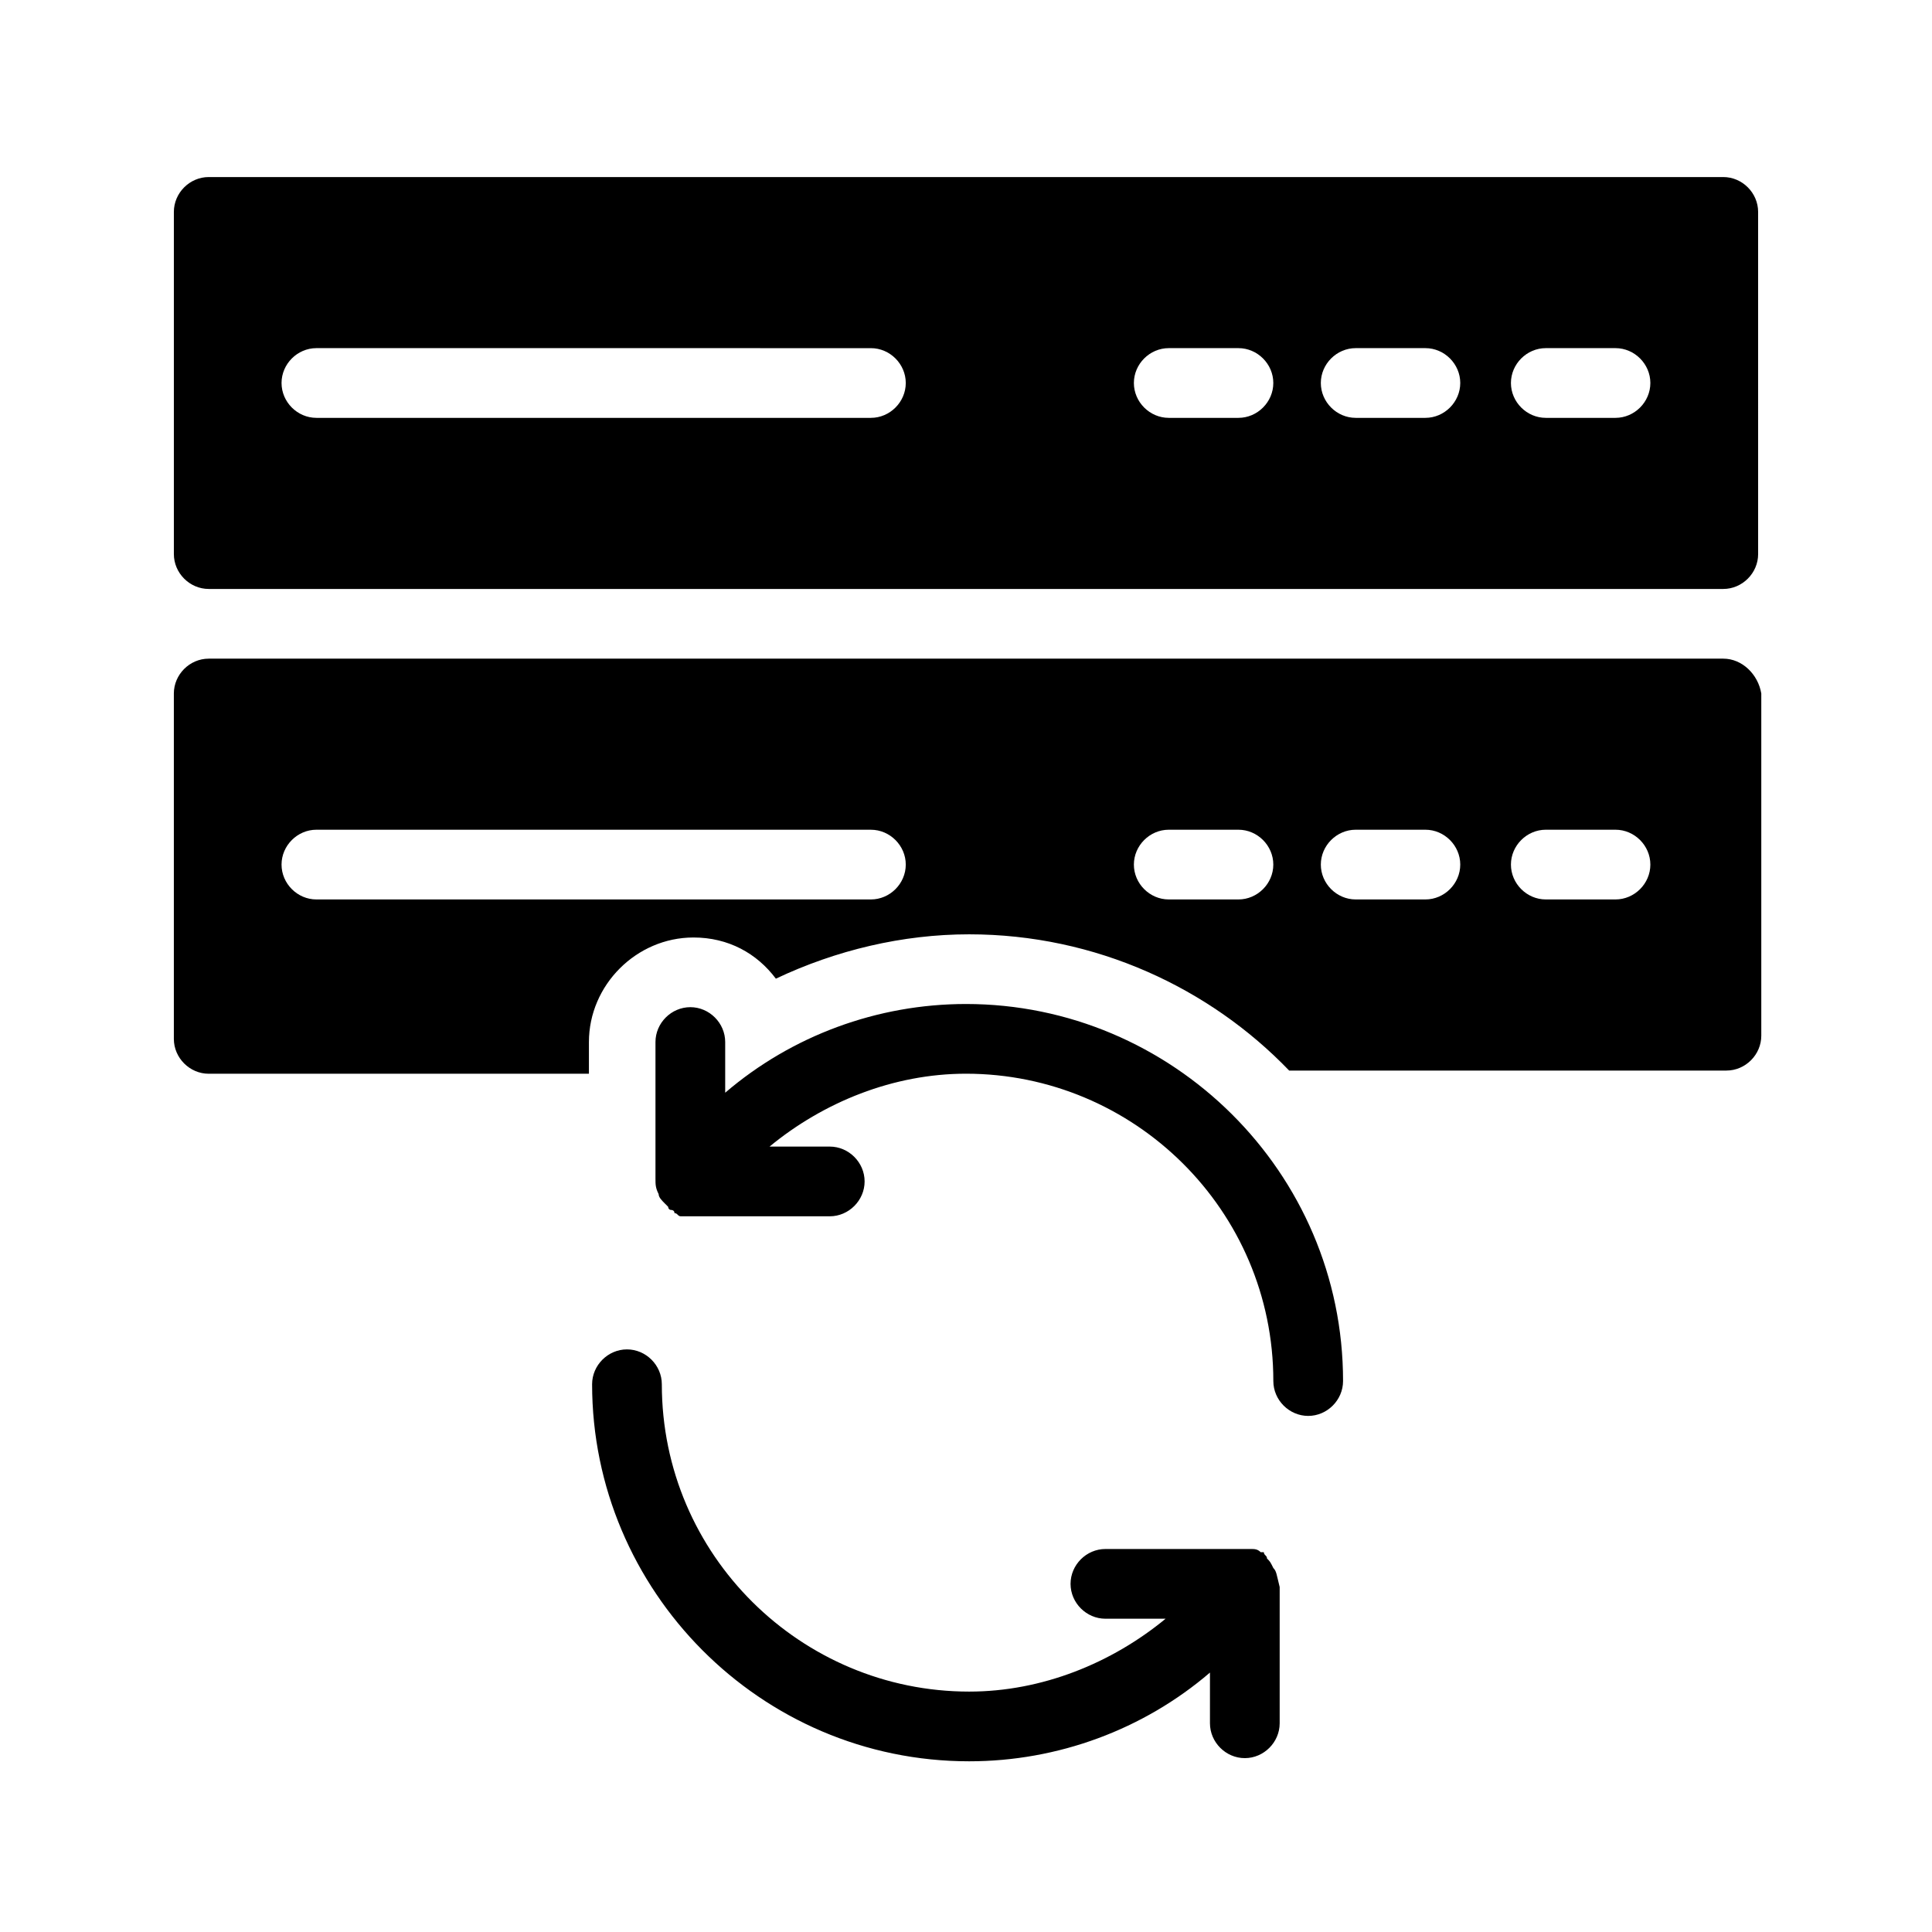 <?xml version="1.0" encoding="UTF-8"?>
<!-- Uploaded to: SVG Repo, www.svgrepo.com, Generator: SVG Repo Mixer Tools -->
<svg fill="#000000" width="800px" height="800px" version="1.1" viewBox="144 144 512 512" xmlns="http://www.w3.org/2000/svg">
 <g>
  <path d="m600.68 190.92h-401.37c-5.035 0-9.234 4.199-9.234 9.234v90.688c0 5.039 4.199 9.238 9.238 9.238h401.37c5.039 0 9.238-4.199 9.238-9.238l-0.004-90.688c0-5.035-4.195-9.234-9.234-9.234zm-225.88 63.816h-146.95c-5.039 0-9.238-4.199-9.238-9.238 0-5.039 4.199-9.238 9.238-9.238l146.95 0.004c5.039 0 9.238 4.199 9.238 9.238-0.004 5.035-4.199 9.234-9.238 9.234zm97.402 0h-18.473c-5.039 0-9.238-4.199-9.238-9.238 0-5.039 4.199-9.238 9.238-9.238h18.473c5.039 0 9.238 4.199 9.238 9.238 0 5.039-4.199 9.238-9.238 9.238zm49.543 0h-18.473c-5.039 0-9.238-4.199-9.238-9.238 0-5.039 4.199-9.238 9.238-9.238h18.473c5.039 0 9.238 4.199 9.238 9.238-0.004 5.039-4.203 9.238-9.238 9.238zm50.379 0h-18.473c-5.039 0-9.238-4.199-9.238-9.238 0-5.039 4.199-9.238 9.238-9.238h18.473c5.039 0 9.238 4.199 9.238 9.238 0 5.039-4.199 9.238-9.238 9.238z"/>
  <path d="m481.45 559.54c-0.84-1.68-0.84-1.68-1.68-2.519 0-0.84-0.84-0.84-0.84-1.68h-0.84c-0.84-0.84-1.68-0.84-2.519-0.84h-0.84-1.68-36.105c-5.039 0-9.238 4.199-9.238 9.238 0 5.039 4.199 9.238 9.238 9.238h15.953c-14.273 11.754-32.746 19.312-52.059 19.312-44.504 0-81.449-36.105-81.449-81.449 0-5.039-4.199-9.238-9.238-9.238-5.039 0-9.238 4.199-9.238 9.238 0 54.578 44.504 99.922 99.922 99.922 23.512 0 46.184-8.398 63.816-23.512v13.434c0 5.039 4.199 9.238 9.238 9.238s9.238-4.199 9.238-9.238v-36.105c-0.84-3.359-0.84-4.199-1.68-5.039z"/>
  <path d="m600.68 318.55h-401.37c-5.039 0-9.238 4.199-9.238 9.238v91.527c0 5.039 4.199 9.238 9.238 9.238h100.76v-8.398c0-15.113 12.594-27.711 27.711-27.711 9.238 0 16.793 4.199 21.832 10.914 15.953-7.559 33.586-11.754 51.219-11.754 33.586 0 63.816 14.273 84.809 36.105h115.88c5.039 0 9.238-4.199 9.238-9.238v-90.688c-0.84-5.039-5.035-9.234-10.074-9.234zm-225.88 63.812h-146.95c-5.039 0-9.238-4.199-9.238-9.238s4.199-9.238 9.238-9.238l146.95 0.004c5.039 0 9.238 4.199 9.238 9.238-0.004 5.039-4.199 9.234-9.238 9.234zm97.402 0h-18.473c-5.039 0-9.238-4.199-9.238-9.238s4.199-9.238 9.238-9.238h18.473c5.039 0 9.238 4.199 9.238 9.238 0 5.043-4.199 9.238-9.238 9.238zm49.543 0h-18.473c-5.039 0-9.238-4.199-9.238-9.238s4.199-9.238 9.238-9.238h18.473c5.039 0 9.238 4.199 9.238 9.238-0.004 5.043-4.203 9.238-9.238 9.238zm50.379 0h-18.473c-5.039 0-9.238-4.199-9.238-9.238s4.199-9.238 9.238-9.238h18.473c5.039 0 9.238 4.199 9.238 9.238 0 5.043-4.199 9.238-9.238 9.238z"/>
  <path d="m400 410.07c-23.512 0-46.184 8.398-63.816 23.512v-13.434c0-5.039-4.199-9.238-9.238-9.238-5.039 0-9.238 4.199-9.238 9.238v36.105c0 1.68 0 2.519 0.84 4.199 0 0.84 0.84 1.68 1.68 2.519l0.84 0.84s0 0.84 0.84 0.84c0 0 0.84 0 0.84 0.84 0.84 0 0.84 0.84 1.68 0.84h1.68 1.68 36.105c5.039 0 9.238-4.199 9.238-9.238 0-5.039-4.199-9.238-9.238-9.238h-15.953c14.273-11.754 32.746-19.312 52.059-19.312 44.504 0 81.449 36.105 81.449 81.449 0 5.039 4.199 9.238 9.238 9.238 5.039 0 9.238-4.199 9.238-9.238 0-55.418-45.344-99.922-99.922-99.922z"/>
 </g>
</svg>